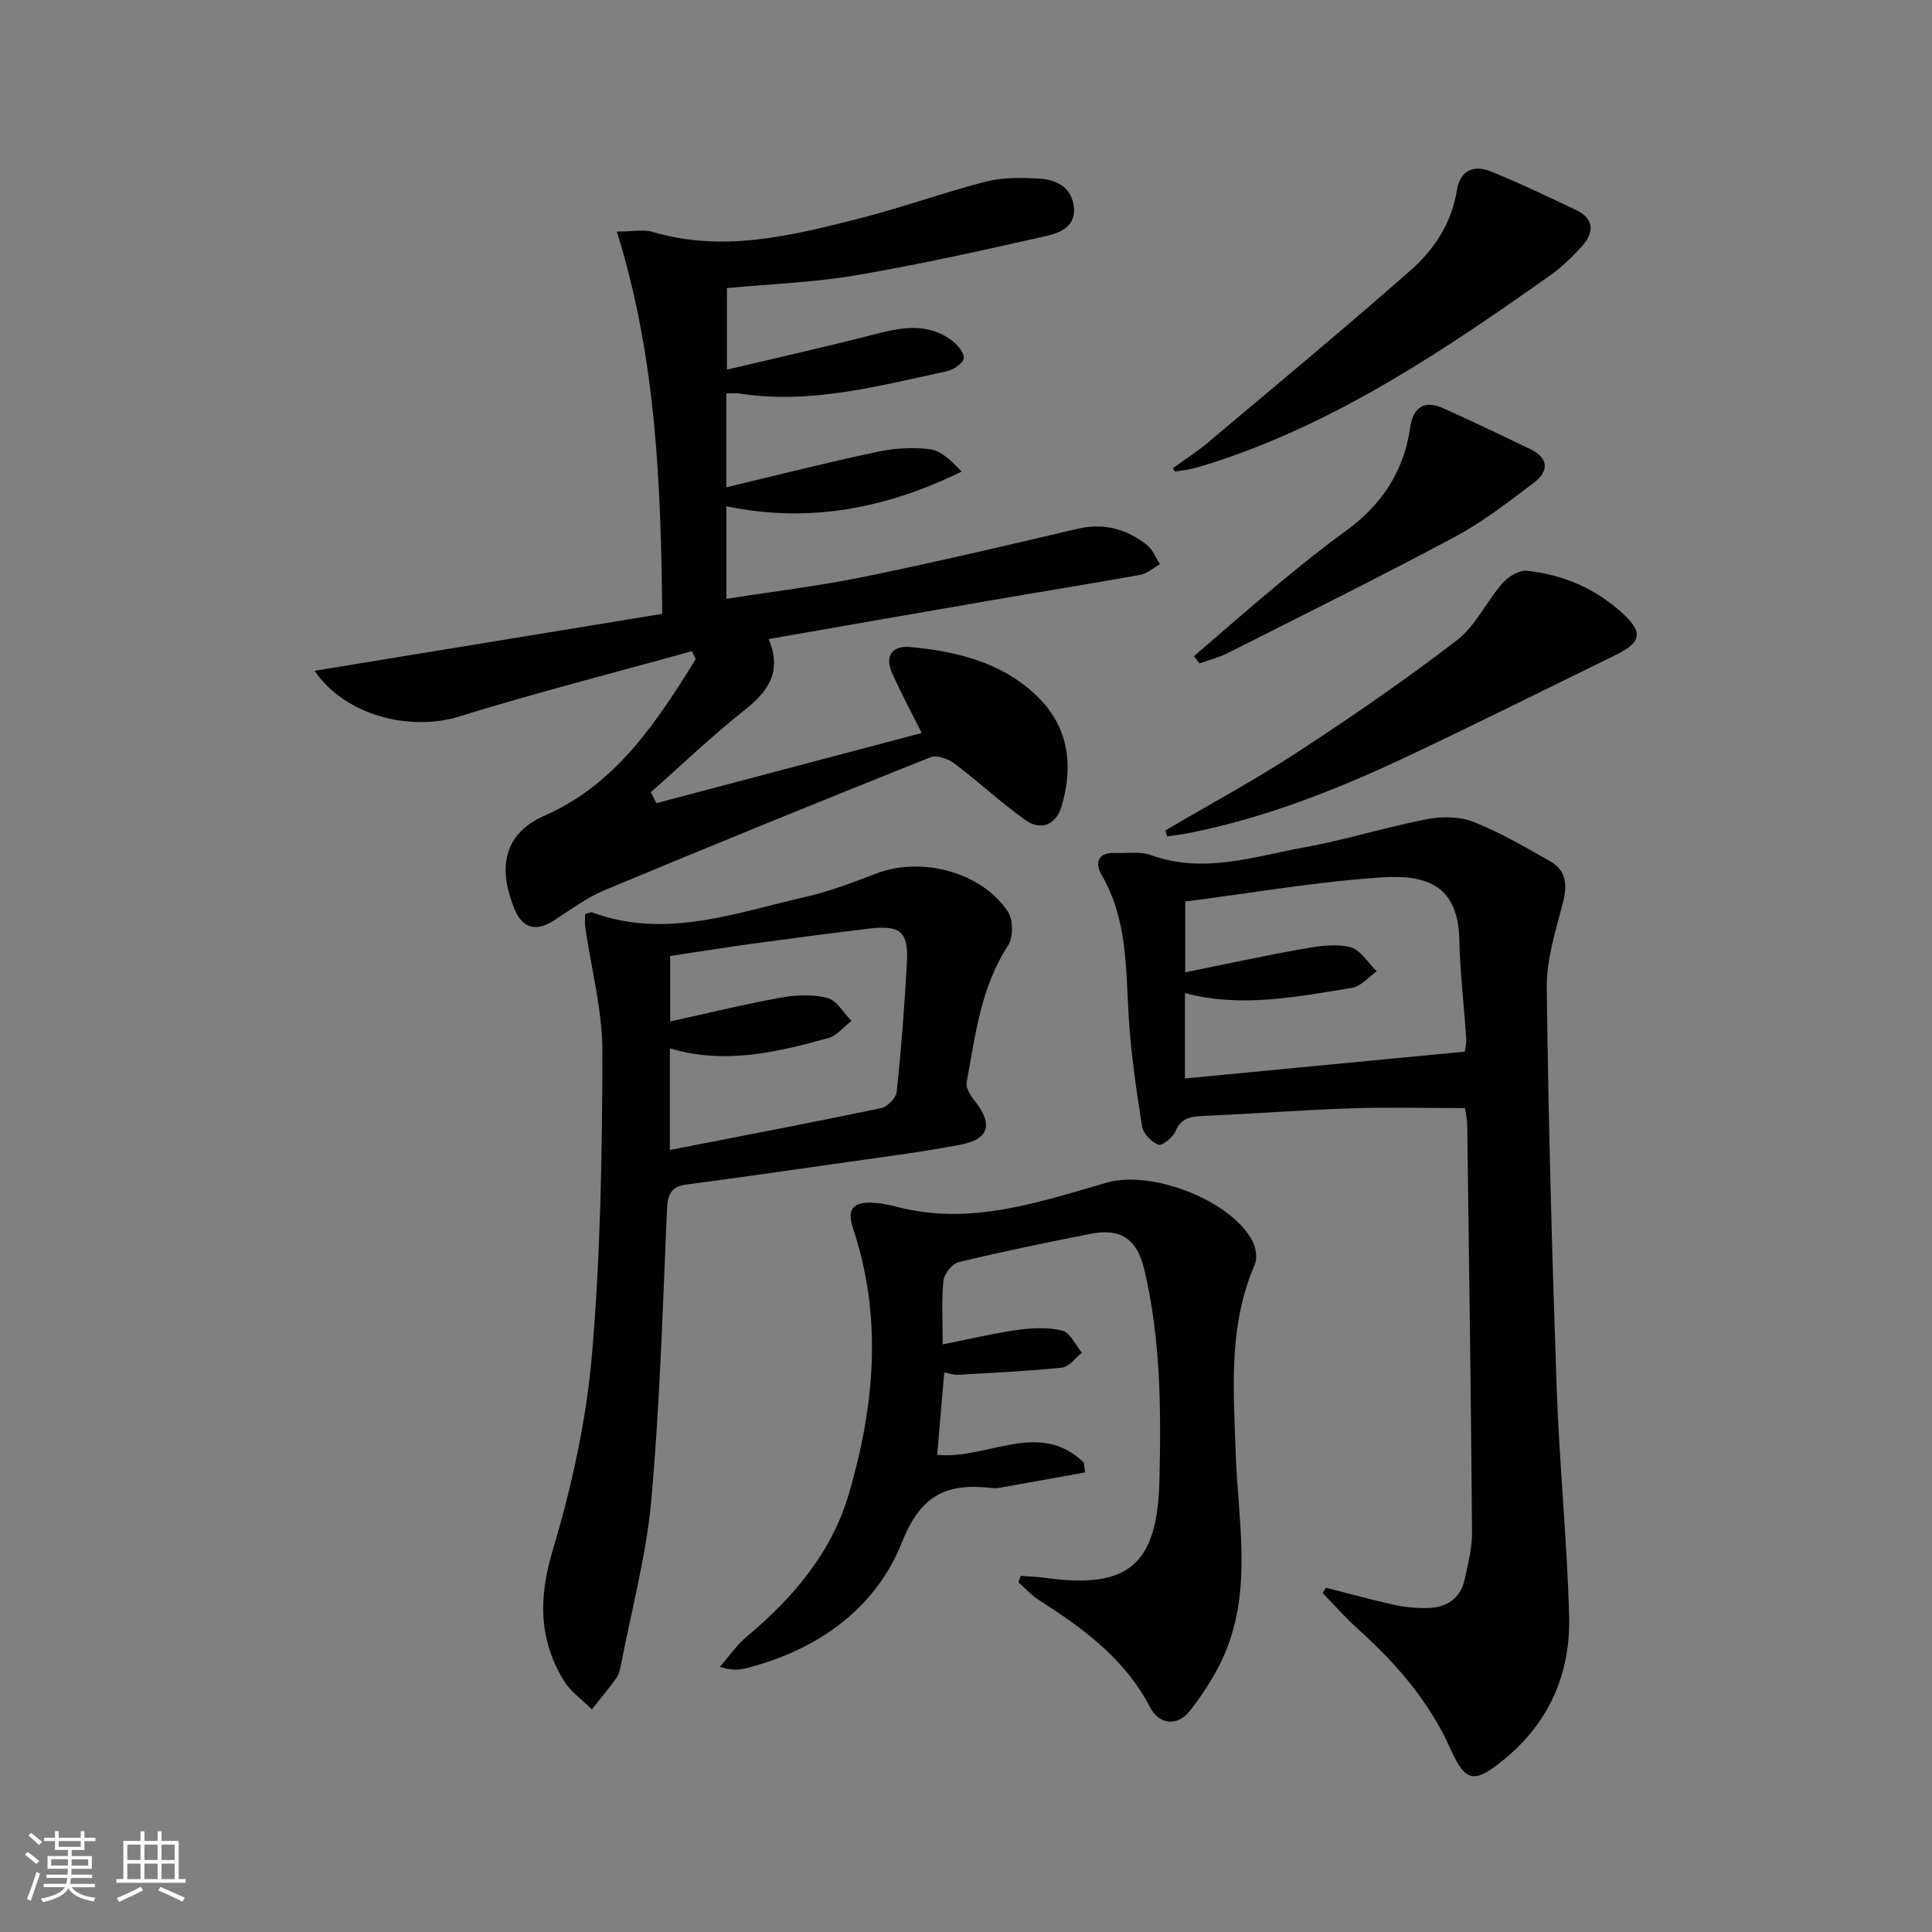 <svg enable-background="new 0 0 400 400" viewBox="0 0 400 400" xmlns="http://www.w3.org/2000/svg"><rect x="0" y="0" width="400" height="400" fill="#808080" stroke="none"/><path d="m5.17 384 .55-.58c.85.61 1.65 1.24 2.4 1.87l-.59.64c-.83-.73-1.62-1.38-2.36-1.93m1.22 9.53-.82-.34c.71-1.76 1.37-3.64 1.98-5.63.24.13.5.25.76.36-.6 1.67-1.24 3.54-1.92 5.61m-.5-13.5.57-.54c.56.44 1.31 1.06 2.26 1.87l-.64.64c-.68-.66-1.41-1.32-2.19-1.97m3.25.46h2.24v-1.36h.77v1.36h4.57v-1.36h.76v1.36h2.28v.69h-2.28v1.84h-2.64v1.26h4.18v2.64h-4.21c0 .45-.02.86-.05 1.21h4.32v.69h-4.38c-.04.34-.1.75-.19 1.22h5.15v.69h-4.82c.87 1.19 2.51 1.92 4.93 2.19-.17.31-.3.57-.37.76-2.77-.49-4.52-1.41-5.26-2.76-.56 1.26-2.3 2.23-5.24 2.9-.12-.24-.26-.48-.43-.72 2.73-.55 4.38-1.34 4.96-2.38h-4.38v-.69h4.65c.1-.38.17-.79.21-1.22h-4.32v-.69h4.4c.03-.34.05-.75.05-1.21h-4.2v-2.64h4.23v-1.26h-2.69v-1.84h-2.24zm1.46 4.46v1.29h3.45c.01-.4.02-.57.01-.53v-.32-.45h-3.46zm1.55-2.59h4.57v-1.19h-4.57zm6.11 2.59h-3.42v.77c-.01.19-.01.37-.02.53h3.44z" fill="#fbfcfa"/><path d="m32.63 379.16h.82v1.98h3.54v7.89h1.46v.78h-14.37v-.78h1.46v-7.89h3.55v-1.98h.82v1.98h2.73v-1.98zm-3.49 11.48.5.73c-1.61.82-3.28 1.63-5 2.41-.13-.27-.28-.55-.44-.82 1.75-.72 3.4-1.49 4.94-2.32m-2.78-5.55h2.73v-3.18h-2.73zm0 3.95h2.73v-3.2h-2.73zm3.54-3.95h2.73v-3.18h-2.73zm0 3.95h2.73v-3.2h-2.73zm7.89 4.68c-1.84-.92-3.51-1.7-5.02-2.32l.45-.73c1.89.8 3.57 1.55 5.04 2.23zm-1.62-11.81h-2.73v3.18h2.73zm-2.73 7.13h2.73v-3.2h-2.73z" fill="#fbfcfa"/><g fill="#010102"><path d="m143.25 134.82c-16.08 4.47-32.27 8.6-48.21 13.53-10.08 3.12-23.58-.15-29.9-9.47 24.4-4 48.21-7.9 71.97-11.79-.27-26.92-1.26-53.07-9.4-79.15 3.3 0 5.53-.49 7.45.08 14.6 4.32 28.68.78 42.69-2.77 8.83-2.24 17.43-5.38 26.26-7.65 3.46-.89 7.26-.81 10.88-.63 3.47.17 6.64 1.53 7.3 5.54.71 4.28-2.75 5.69-5.67 6.35-13.08 2.96-26.2 5.88-39.42 8.14-8.65 1.47-17.5 1.78-26.7 2.65v16.88c10.33-2.45 20.33-4.68 30.24-7.23 5.63-1.45 11.11-2.64 16.23 1.11 1.21.89 2.74 2.66 2.56 3.77-.19 1.11-2.22 2.42-3.64 2.72-14.1 3.01-28.13 6.87-42.81 4.57-.78-.12-1.6-.02-2.71-.02v19.44c10.49-2.5 20.7-5.1 30.99-7.29 3.61-.77 7.5-1.06 11.15-.59 2.34.3 4.46 2.36 6.57 4.63-15.49 7.58-31.41 10.76-48.7 7.18v19.16c9.64-1.51 19.16-2.64 28.51-4.56 14.78-3.02 29.46-6.48 44.15-9.93 5.5-1.29 10.24.02 14.47 3.39 1.18.94 1.78 2.61 2.65 3.94-1.37.76-2.67 1.94-4.13 2.2-9.97 1.81-19.97 3.4-29.95 5.12-15.51 2.67-31.01 5.39-46.95 8.17 2.85 6.72-.05 10.82-5 14.73-6.73 5.31-12.94 11.28-19.37 16.97.38.76.75 1.52 1.13 2.28 18.29-4.83 36.57-9.67 54.94-14.53-2.21-4.43-4.32-8.35-6.13-12.41-1.64-3.66.19-5.73 3.78-5.39 9.91.93 19.52 3.33 26.73 10.68 6.11 6.23 7.02 14.14 4.57 22.32-1.11 3.72-4.19 5.13-7.4 2.87-5.13-3.61-9.74-7.97-14.76-11.74-1.3-.98-3.68-1.84-4.99-1.31-22.52 9-44.97 18.14-67.35 27.47-3.79 1.58-7.19 4.13-10.68 6.37-3.65 2.34-6.42 1.55-8.03-2.31-3.22-7.71-3-15.42 6.21-19.46 14.74-6.45 23.18-19.35 31.26-32.37-.25-.57-.52-1.12-.79-1.66z"/><path d="m274.52 328.72c4.74 1.2 9.45 2.52 14.22 3.56 2.25.49 4.61.71 6.91.64 3.87-.11 6.73-1.95 7.59-5.92.7-3.23 1.55-6.53 1.53-9.8-.22-28.13-.62-56.25-1-84.38-.02-1.29-.35-2.57-.48-3.4-8.09 0-15.85-.21-23.59.05-10.13.34-20.24 1.12-30.36 1.57-2.61.12-4.75.26-5.98 3.18-.54 1.28-2.77 3.06-3.51 2.77-1.44-.56-3.17-2.3-3.4-3.77-1.19-7.51-2.29-15.06-2.76-22.64-.62-10.11-.24-20.28-5.65-29.5-1.4-2.39-.77-4.63 2.8-4.48 2.49.11 5.2-.38 7.44.44 10.92 3.96 21.39.27 31.89-1.63 8.47-1.53 16.74-4.16 25.2-5.8 3.11-.6 6.81-.58 9.69.55 5.52 2.18 10.73 5.22 15.92 8.18 3.41 1.95 3.53 5.01 2.58 8.68-1.49 5.73-3.39 11.64-3.32 17.45.33 27.61 1.09 55.21 2.05 82.81.55 15.77 2.15 31.5 2.58 47.26.32 11.85-4.06 22.05-13.51 29.77-6.01 4.91-7.89 4.85-11.01-2.12-4.38-9.82-11.13-17.64-18.99-24.72-2.66-2.39-5.03-5.1-7.54-7.66.24-.37.47-.73.7-1.09zm-29.19-123.12v17.68c19.36-1.86 38.46-3.69 57.94-5.55.06-.53.37-1.67.29-2.78-.45-6.78-1.27-13.56-1.42-20.34-.24-11.11-6.48-13.57-15.97-12.96-13.65.88-27.21 3.27-40.78 5v14.66c8.42-1.7 16.34-3.44 24.32-4.85 3.23-.57 6.75-1.12 9.82-.37 2.12.52 3.7 3.27 5.53 5.02-1.72 1.18-3.31 3.12-5.17 3.42-11.44 1.84-22.9 4.19-34.56 1.07z"/><path d="m121.14 189.23c.82-.19 1.19-.42 1.45-.33 15.26 5.63 29.74.06 44.32-3.24 4.99-1.13 9.83-3.04 14.64-4.85 9.32-3.52 21.69-.24 27.11 7.92 1.12 1.69 1.14 5.36.03 7.06-5.65 8.67-6.76 18.59-8.56 28.32-.21 1.14.82 2.74 1.67 3.81 3.84 4.84 3.05 7.95-3.02 9.09-8.8 1.66-17.7 2.76-26.56 4.04-10.02 1.44-20.04 2.86-30.07 4.19-3.08.41-3.92 1.92-4.05 4.97-.88 20.09-1.46 40.22-3.24 60.24-1.02 11.49-4.1 22.81-6.29 34.19-.19.97-.41 2.04-.97 2.81-1.59 2.22-3.37 4.31-5.07 6.45-1.93-1.93-4.32-3.57-5.72-5.83-5.31-8.58-5.32-17.26-2.37-27.12 3.92-13.11 6.93-26.76 8.11-40.37 1.79-20.84 2.13-41.84 2.17-62.77.02-8.65-2.33-17.3-3.57-25.96-.11-.78-.01-1.59-.01-2.62zm17.55 48.86c15.16-2.96 29.49-5.68 43.77-8.67 1.3-.27 3.08-2.15 3.21-3.43.93-8.92 1.62-17.87 2.1-26.82.34-6.24-1.4-7.68-7.74-6.92-7.92.95-15.83 1.98-23.73 3.06-5.88.8-11.75 1.75-17.55 2.62v13.56c7.9-1.74 15.27-3.56 22.73-4.91 3.18-.58 6.7-.76 9.78.02 1.95.49 3.37 3.09 5.02 4.75-1.59 1.22-3 3.08-4.79 3.57-10.7 2.97-21.49 5.51-32.8 2.13z"/><path d="m211.35 326.27c1.67.13 3.35.17 5 .4 17.38 2.42 23.28-2.77 23.7-20.24.35-14.63.26-29.2-3.12-43.54-1.53-6.46-4.89-8.67-11.24-7.42-9.11 1.79-18.21 3.67-27.23 5.85-1.33.32-2.99 2.42-3.13 3.84-.42 4.1-.15 8.26-.15 13.18 5.53-1.1 10.48-2.29 15.5-2.99 3.05-.42 6.35-.6 9.28.15 1.63.42 2.7 2.98 4.03 4.57-1.36 1.07-2.65 2.93-4.11 3.08-7.19.75-14.42 1.07-21.64 1.49-.78.04-1.58-.27-2.74-.49-.51 5.94-1 11.63-1.47 17.05 10.5 1.04 21.04-7.42 30.39 1.63.07.68.14 1.35.22 2.03-5.92 1.06-11.84 2.13-17.76 3.18-.49.09-1 .09-1.5.04-9.06-1.04-14.63 1.12-18.6 11.15-5.47 13.81-17.42 22.33-32.14 26.12-1.55.4-3.17.56-5.59-.25 1.85-2.12 3.47-4.52 5.6-6.3 9.65-8.06 17.56-17.39 21.14-29.64 5.3-18.17 6.95-36.47.82-54.86-1.33-3.99 0-5.56 4.33-5.28 1.64.11 3.29.46 4.88.87 15.12 3.93 29.26-1 43.4-5.06 9.18-2.63 25.86 3.69 30.17 12.28.67 1.34.95 3.43.39 4.73-5.51 12.69-4.39 25.99-3.93 39.25.47 13.4 3.26 26.97-1.76 40.02-1.8 4.68-4.64 9.13-7.74 13.11-2.49 3.19-6.33 2.97-8.25-.75-5.21-10.08-13.88-16.35-23.04-22.23-1.56-1-2.83-2.44-4.23-3.68.17-.44.34-.86.52-1.29z"/><path d="m242.85 96.92c2.37-1.72 4.86-3.3 7.09-5.17 14.11-11.87 28.31-23.64 42.15-35.82 4.88-4.29 8.47-9.78 9.55-16.55.65-4.08 3.48-5.32 6.99-3.9 5.98 2.42 11.81 5.22 17.65 7.99 4 1.9 3.7 4.8 1.15 7.62-2 2.21-4.21 4.32-6.63 6.03-21.75 15.37-43.8 30.23-69.45 38.59-1.58.51-3.17.99-4.78 1.38-1.09.27-2.22.36-3.33.53-.12-.23-.26-.47-.39-.7z"/><path d="m241.3 171.92c9.13-5.37 18.47-10.4 27.32-16.18 11.25-7.35 22.36-14.99 33.01-23.18 3.89-2.99 6.13-8.04 9.47-11.85 1.18-1.35 3.46-2.71 5.07-2.54 7.42.8 14.11 3.65 19.7 8.75 4.37 3.99 4.05 6.03-1.39 8.7-14.04 6.88-28.03 13.84-42.15 20.54-14.86 7.06-30.1 13.14-46.34 16.35-1.44.28-2.9.44-4.36.66-.11-.42-.22-.83-.33-1.25z"/><path d="m247.19 135.85c5.87-5.03 11.69-10.14 17.64-15.08 4.48-3.72 9.02-7.38 13.74-10.79 7.39-5.34 12.06-12.28 13.37-21.34.63-4.33 2.88-5.89 6.9-4.1 6.05 2.7 12.02 5.58 18 8.45 3.8 1.83 3.87 4.56.81 6.89-5.28 4.01-10.59 8.14-16.4 11.25-15.51 8.3-31.27 16.1-46.97 24.04-1.87.94-3.95 1.47-5.93 2.18-.39-.5-.77-1-1.16-1.5z"/></g></svg>